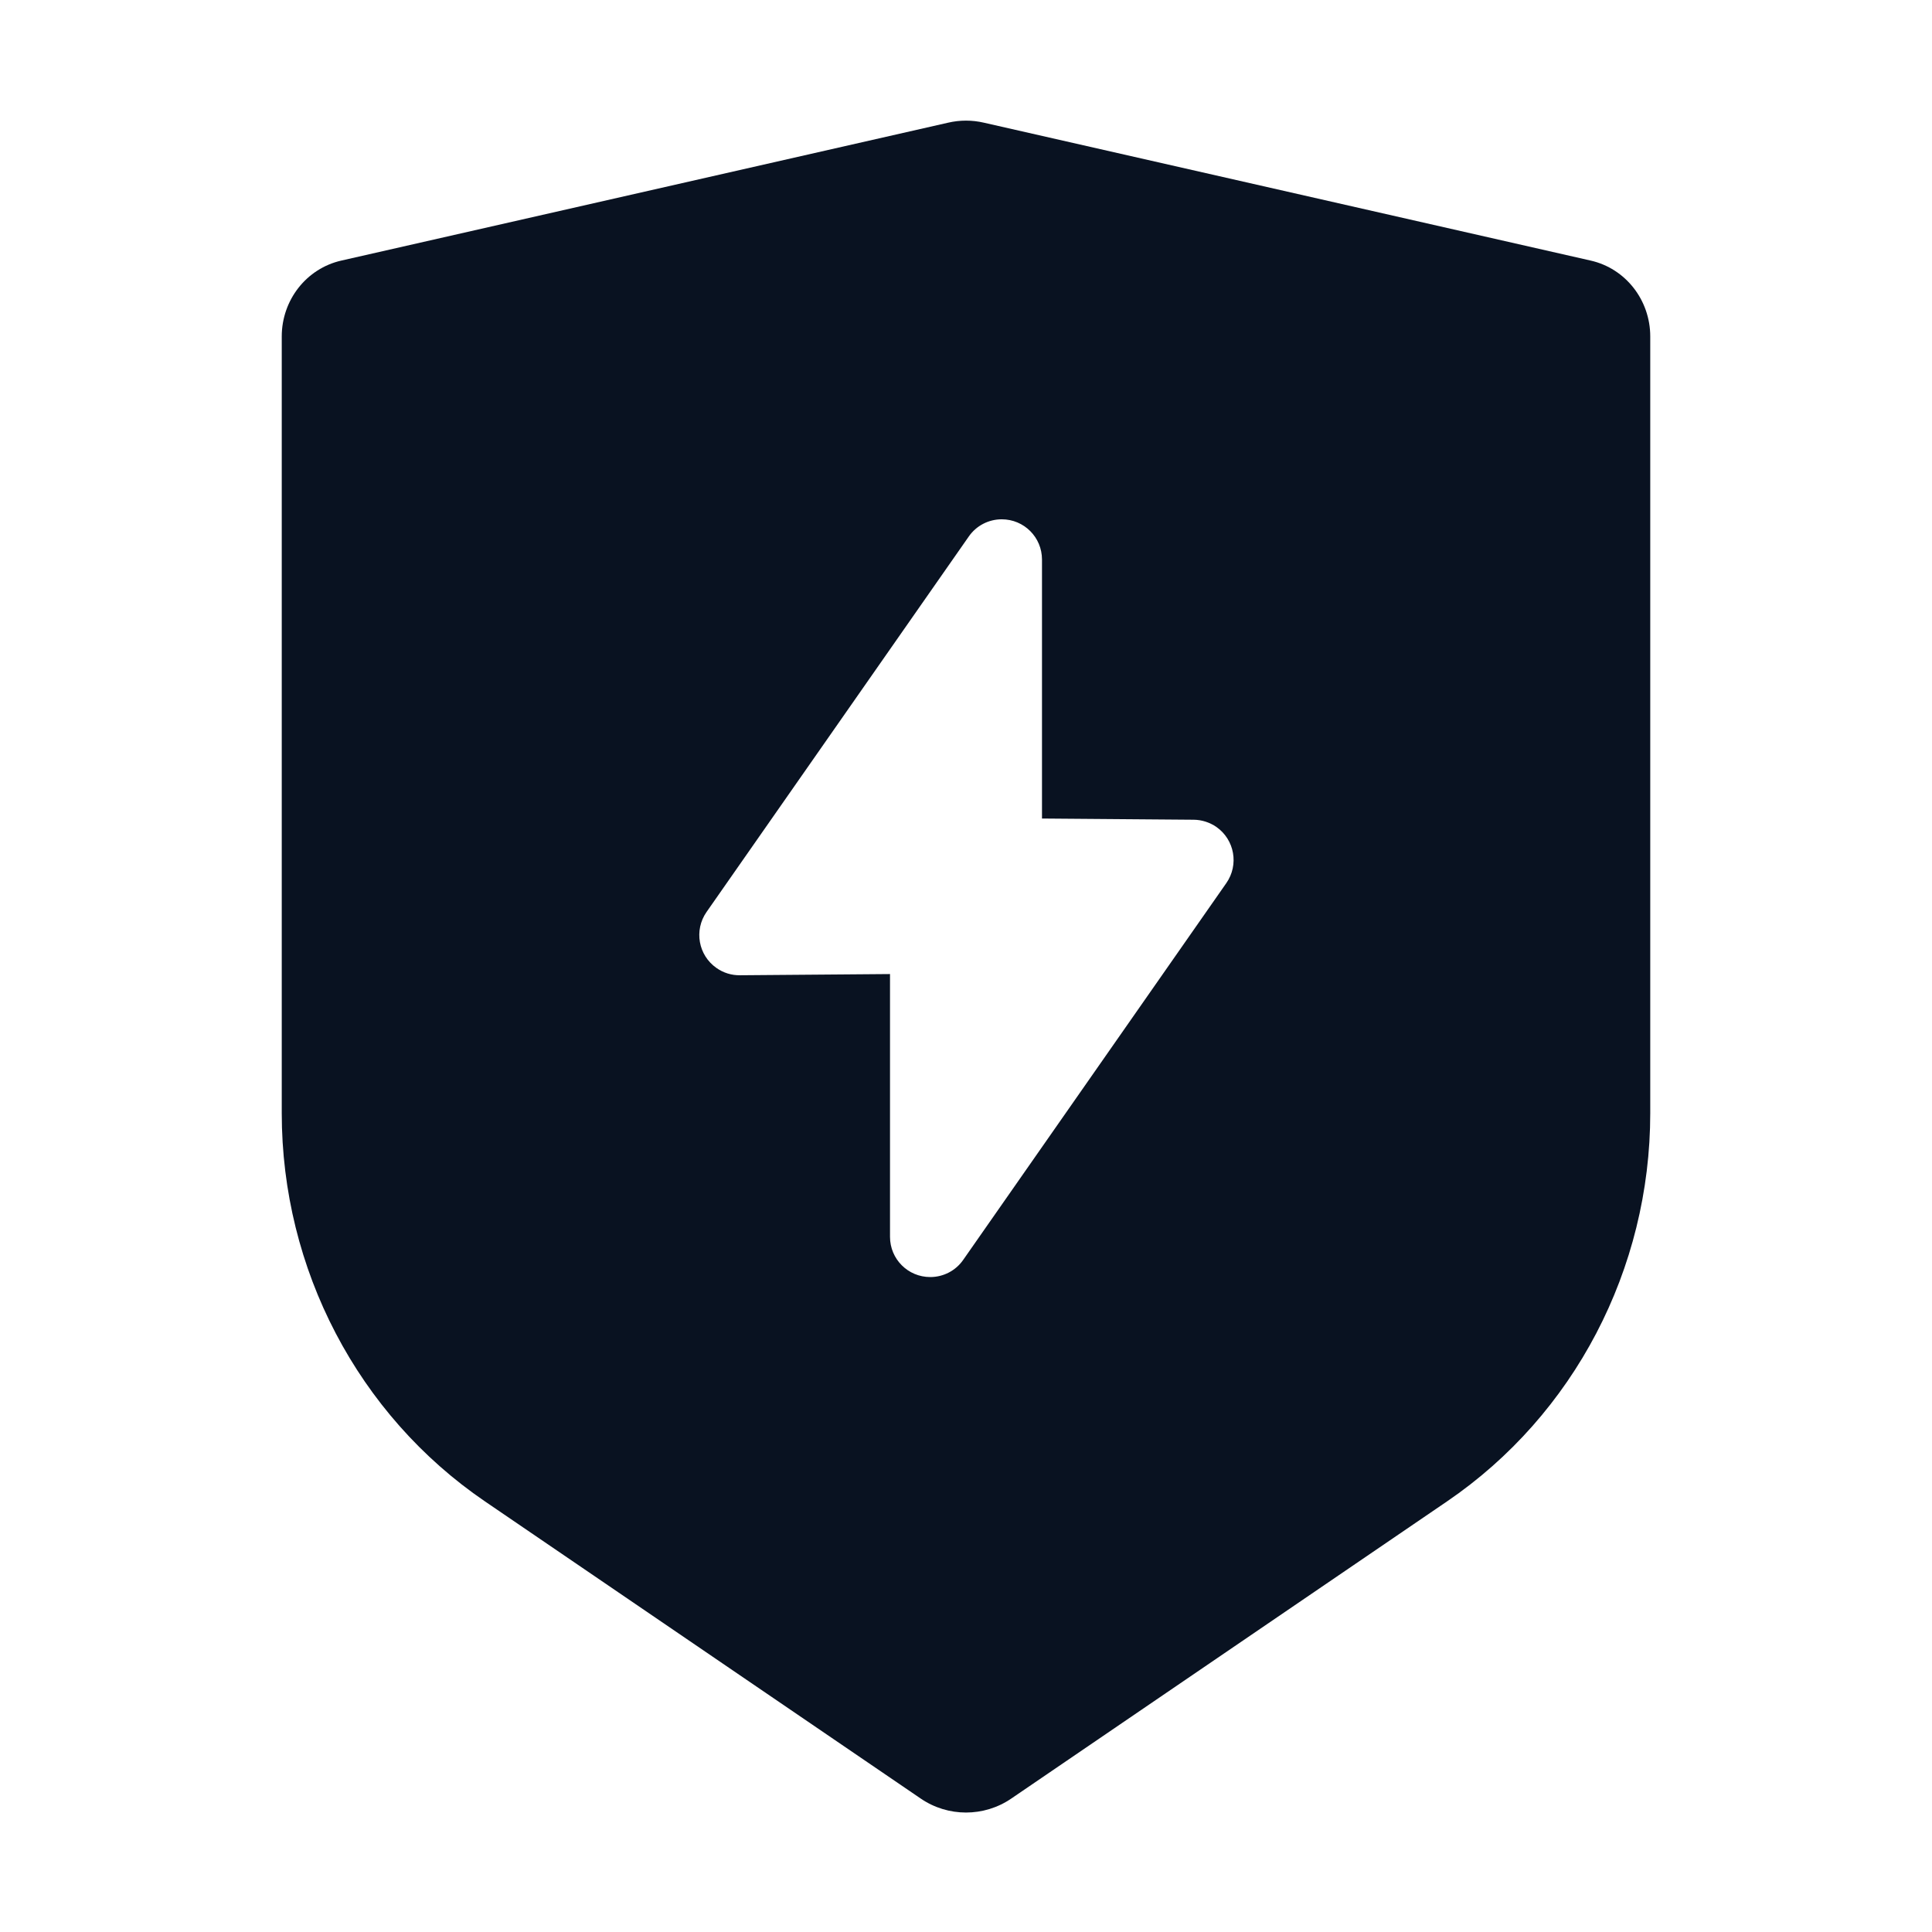 <svg width="24" height="24" xmlns="http://www.w3.org/2000/svg" xmlns:xlink="http://www.w3.org/1999/xlink"><defs><path d="M0,0 L24,0 L24,24 L0,24 L0,0 Z" id="a"/></defs><g fill="none" xlink:href="#a" fill-rule="evenodd"><path d="M0 0H24V24H0z"/><path d="M4.24,3.237 L11.778,1.524 C11.924,1.49 12.076,1.49 12.222,1.524 L19.76,3.237 L19.76,3.237 C20.193,3.335 20.5,3.727 20.5,4.18 L20.5,13.828 C20.5,15.766 19.553,17.575 17.977,18.65 L12.563,22.342 C12.224,22.574 11.776,22.574 11.437,22.342 L6.023,18.65 L6.023,18.65 C4.447,17.575 3.5,15.766 3.5,13.828 L3.5,4.18 C3.5,3.727 3.807,3.335 4.24,3.237 Z M12.944,10.168 L12.944,6.951 C12.944,6.674 12.721,6.451 12.444,6.451 C12.281,6.451 12.128,6.53 12.035,6.664 L8.777,11.329 C8.619,11.556 8.674,11.867 8.901,12.025 C8.986,12.085 9.087,12.116 9.191,12.115 L11.056,12.1 L11.056,12.1 L11.056,15.364 C11.056,15.641 11.279,15.864 11.556,15.864 C11.719,15.864 11.872,15.785 11.965,15.651 L15.234,10.97 C15.392,10.743 15.337,10.432 15.111,10.273 C15.028,10.216 14.93,10.184 14.829,10.183 L12.944,10.168 L12.944,10.168 Z" fill="#091221" fill-rule="nonzero"/></g></svg>